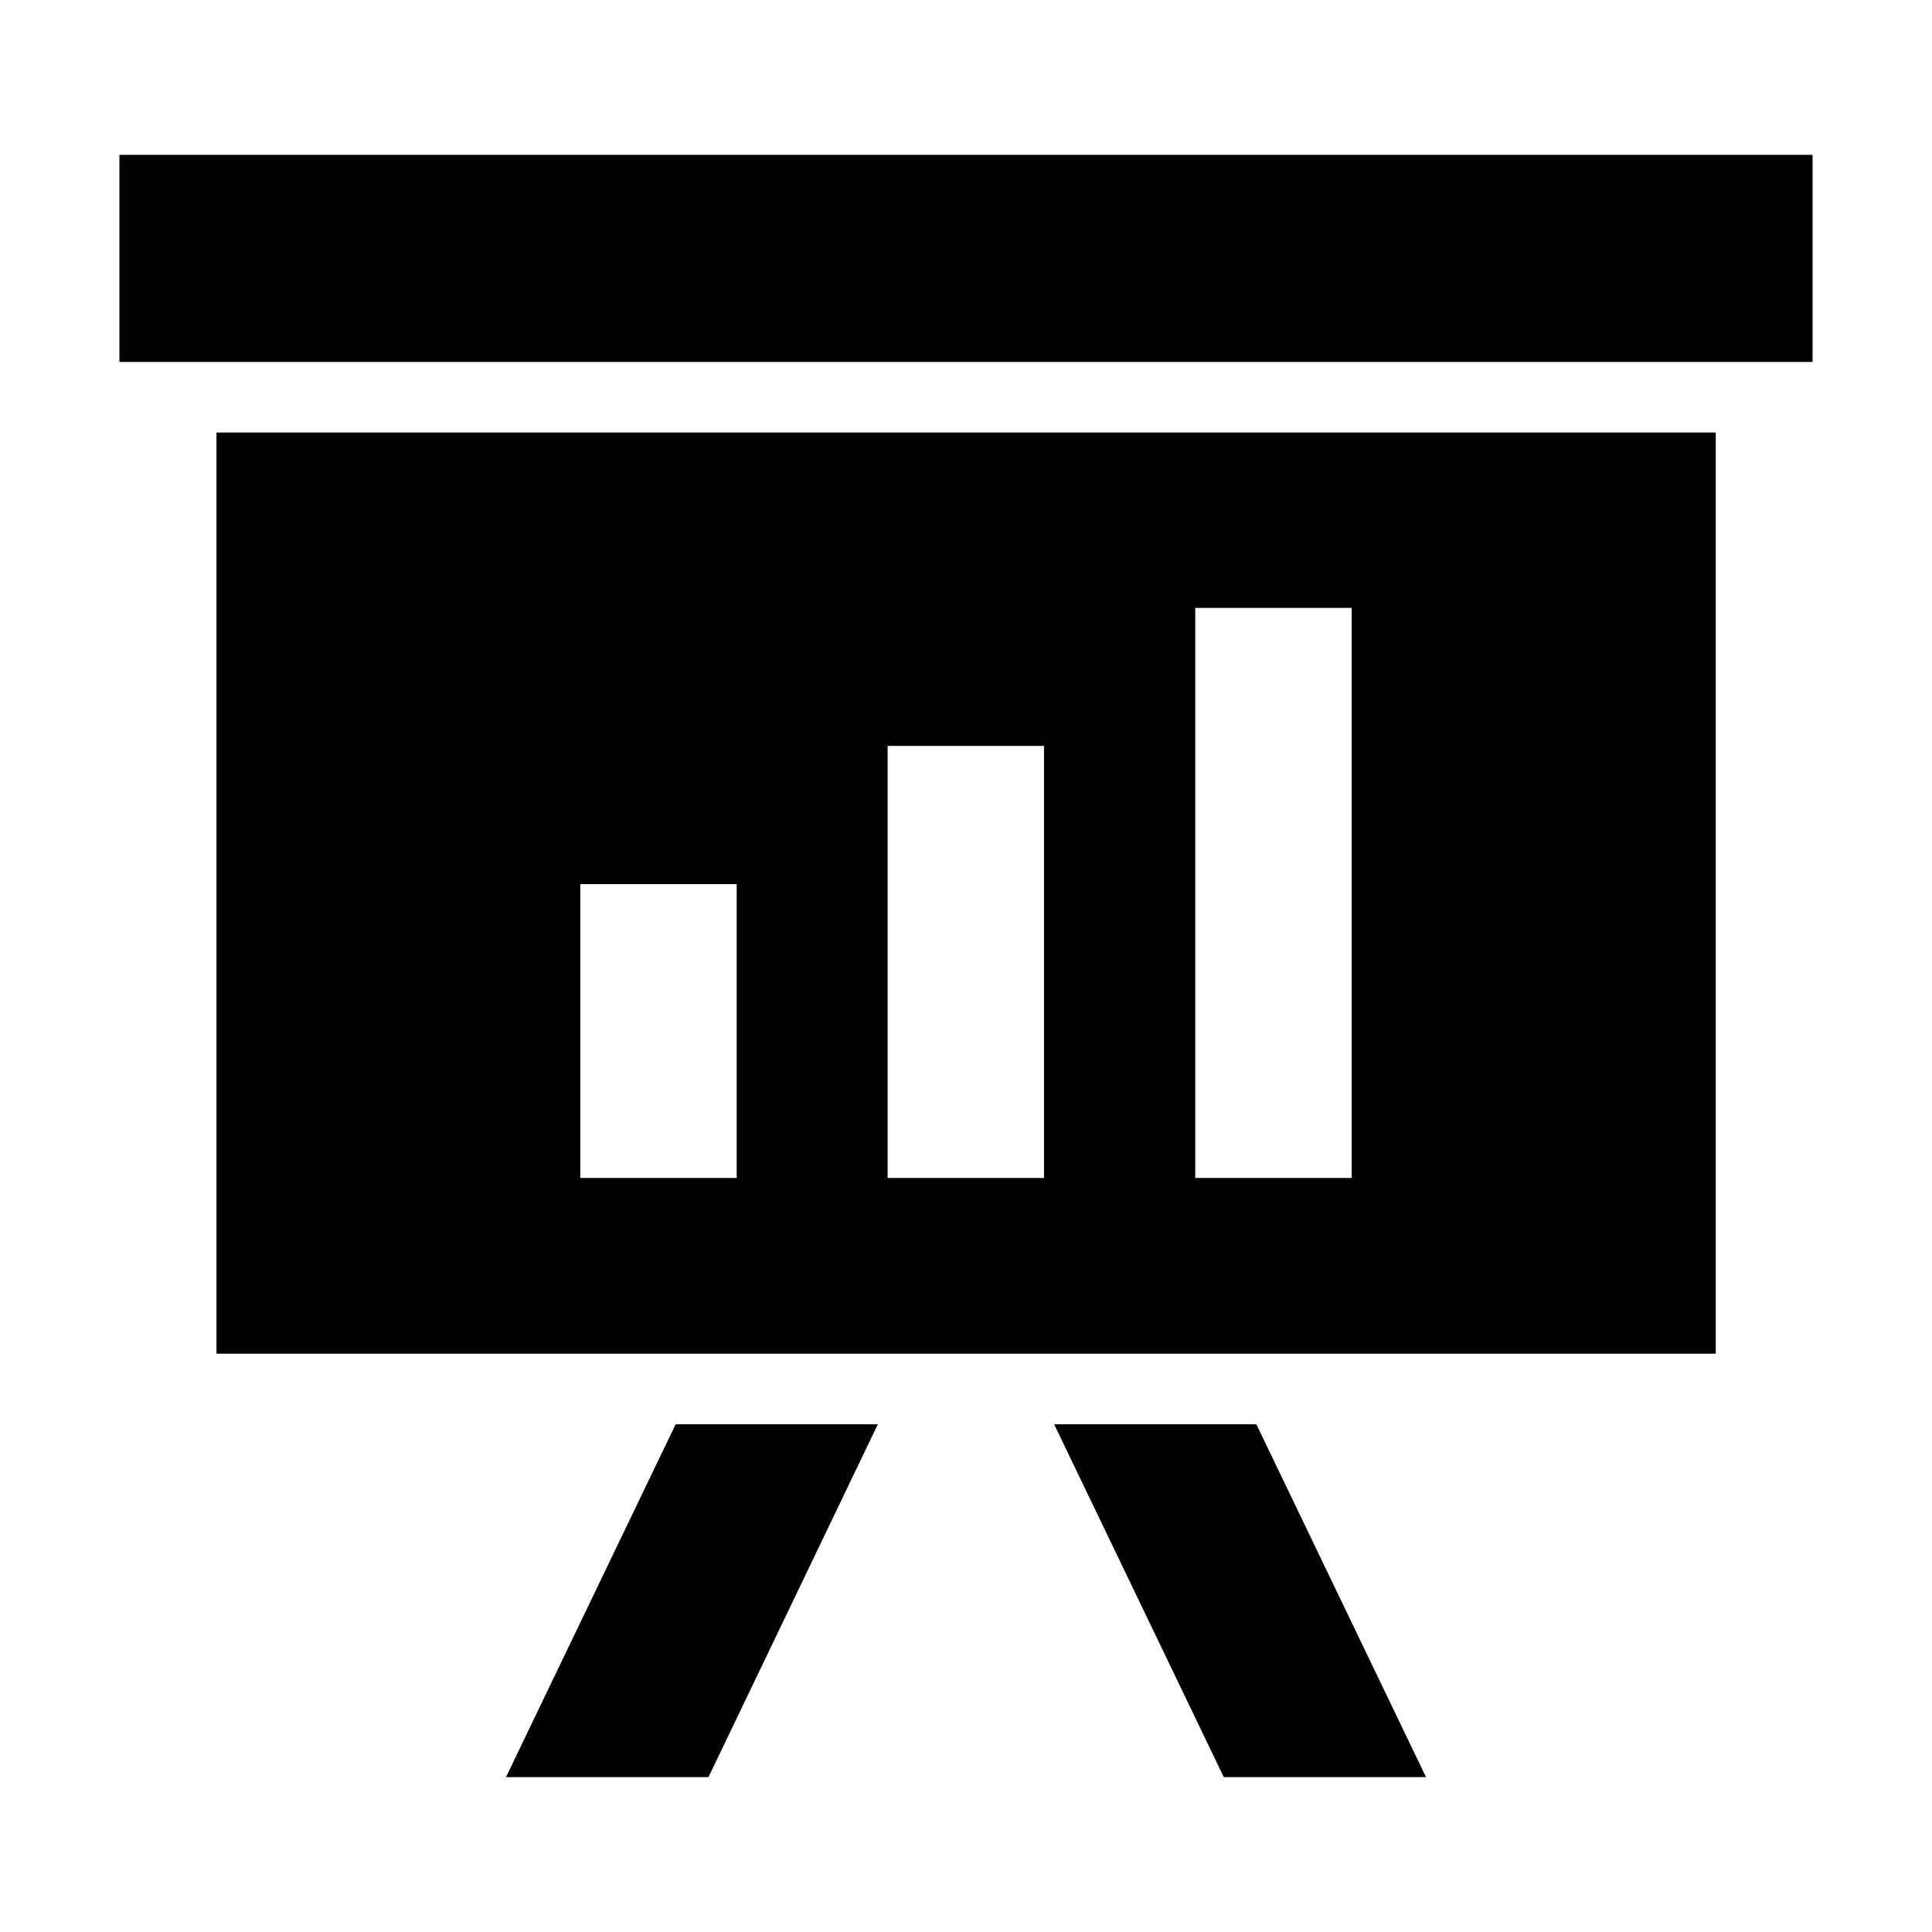 <?xml version="1.0" encoding="UTF-8"?>
<!-- Uploaded to: ICON Repo, www.svgrepo.com, Generator: ICON Repo Mixer Tools -->
<svg fill="#000000" width="800px" height="800px" version="1.1" viewBox="144 144 512 512" xmlns="http://www.w3.org/2000/svg">
 <g>
  <path d="m175.65 185.04h448.7v54.883h-448.7z"/>
  <path d="m423.36 521.45 44.961 93.512h53.59l-44.961-93.512z"/>
  <path d="m278.09 614.96h53.66l44.887-93.512h-53.586z"/>
  <path d="m598.62 258.62h-397.25v244.12h397.32v-244.12zm-259.39 197.55h-41.449v-77.863h41.449zm81.449 0h-41.449v-114.5h41.449zm81.527 0h-41.449v-151.07h41.449z"/>
 </g>
</svg>